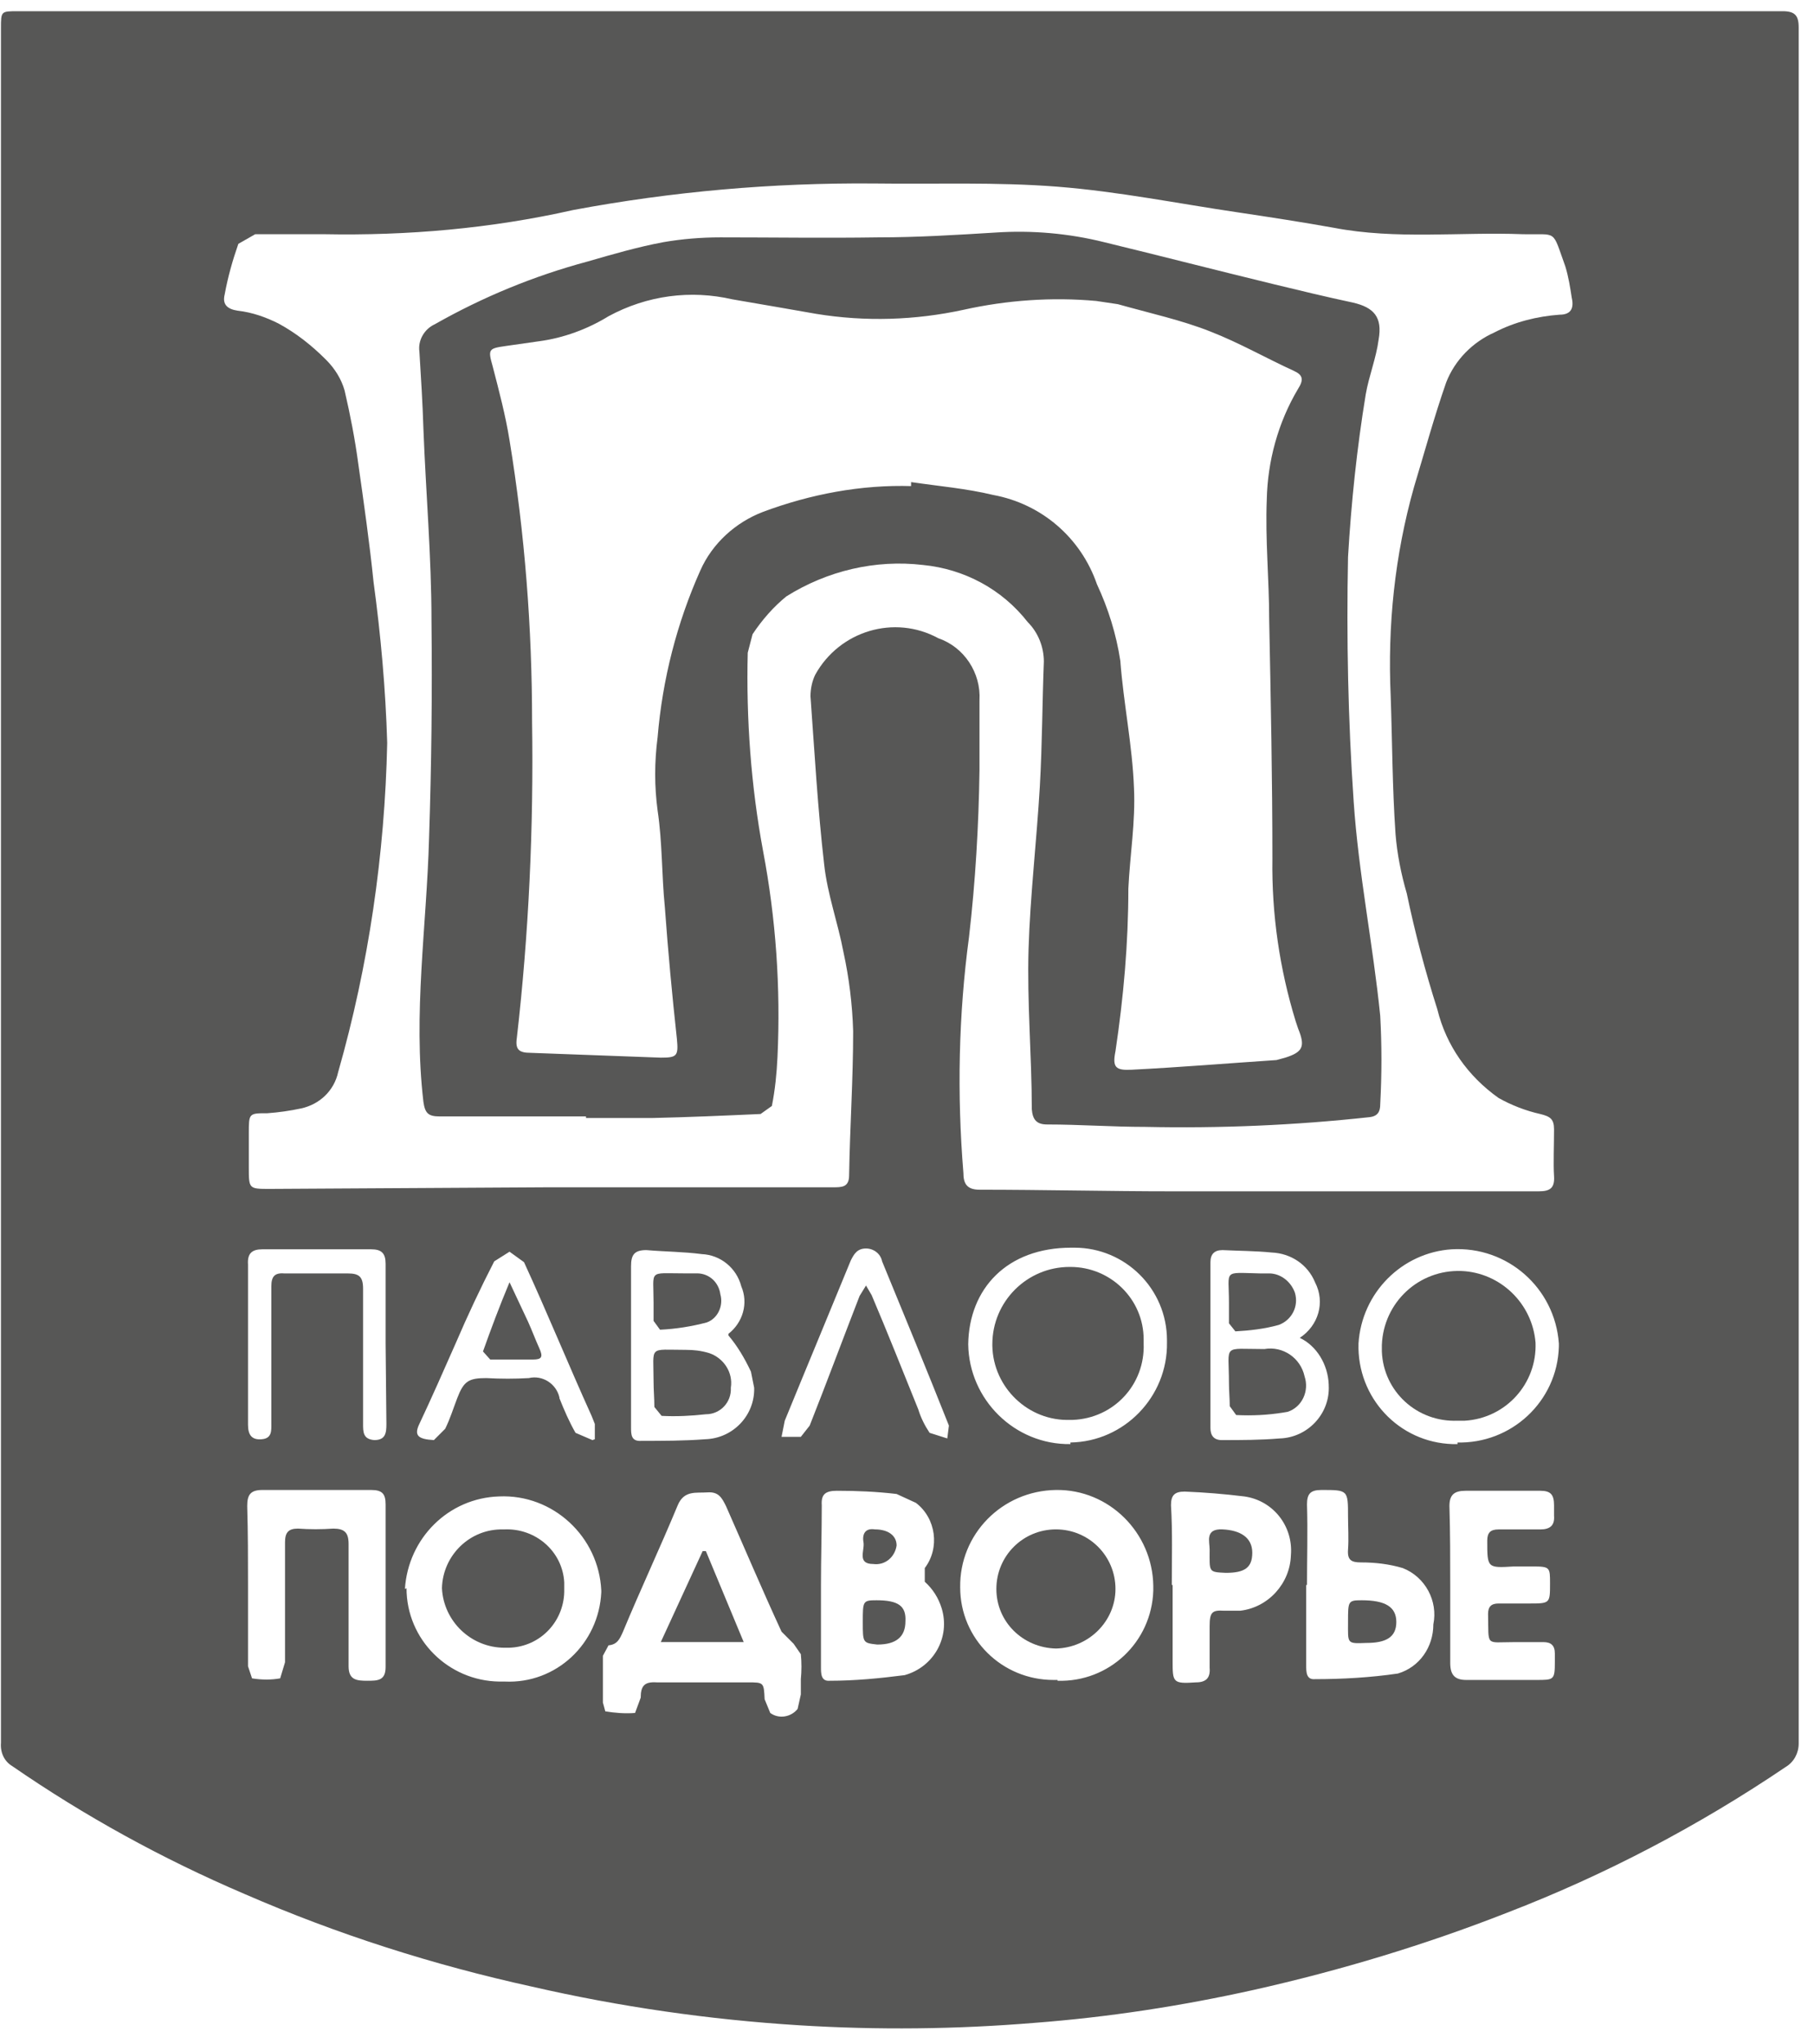 <?xml version="1.0" encoding="UTF-8"?> <svg xmlns="http://www.w3.org/2000/svg" width="79" height="89" viewBox="0 0 79 89" fill="none"><path d="M39.187 0.488H77.632C78.157 0.488 78.333 0.664 78.333 1.189V66.478V75.906C78.333 76.326 78.122 76.712 77.772 76.922C73.987 79.48 69.922 81.618 65.646 83.265C62.072 84.667 58.357 85.788 54.607 86.629C51.453 87.33 48.264 87.821 45.04 88.066C41.64 88.347 38.206 88.382 34.807 88.171C30.881 87.926 26.991 87.365 23.172 86.489C18.861 85.543 14.691 84.211 10.66 82.459C7.051 80.917 3.686 79.06 0.532 76.887C0.182 76.677 0.007 76.291 0.042 75.871V25.335V1.224C0.042 0.488 0.042 0.488 0.778 0.488H39.187ZM23.872 51.689H36.279C36.664 51.689 36.979 51.689 36.979 51.164C37.014 49.061 37.155 46.993 37.155 44.891C37.12 43.734 36.979 42.578 36.734 41.456C36.489 40.159 36.033 38.933 35.893 37.636C35.613 35.218 35.472 32.73 35.297 30.312C35.297 29.996 35.367 29.646 35.508 29.366C36.559 27.473 38.942 26.737 40.869 27.788C41.991 28.174 42.727 29.295 42.657 30.487V33.536C42.622 35.954 42.481 38.372 42.201 40.79C41.745 44.19 41.675 47.624 41.956 51.059C41.956 51.514 42.096 51.794 42.657 51.794C45.46 51.794 48.264 51.864 51.068 51.864H60.81H67.013C67.504 51.864 67.714 51.724 67.679 51.199C67.644 50.673 67.679 49.867 67.679 49.166C67.679 48.71 67.504 48.605 67.083 48.5C66.452 48.36 65.822 48.115 65.261 47.799C63.929 46.853 62.983 45.521 62.597 43.944C62.072 42.297 61.616 40.58 61.266 38.898C61.02 38.057 60.845 37.181 60.775 36.304C60.635 34.272 60.635 32.309 60.565 30.312C60.425 27.228 60.74 24.179 61.581 21.2C62.037 19.693 62.457 18.151 62.983 16.644C63.368 15.663 64.139 14.892 65.086 14.471C65.962 14.016 66.943 13.77 67.924 13.7C68.415 13.7 68.555 13.42 68.45 12.964C68.38 12.509 68.31 12.053 68.17 11.598C67.574 9.95 67.854 10.231 66.312 10.196C63.579 10.091 60.81 10.441 58.077 9.915C56.71 9.67 55.343 9.46 53.941 9.25C51.313 8.864 48.719 8.338 46.056 8.128C43.393 7.918 40.694 8.023 38.031 7.988C33.65 7.953 29.269 8.338 24.959 9.144C21.384 9.95 17.74 10.266 14.095 10.196H11.116L10.38 10.616C10.135 11.317 9.924 12.053 9.784 12.824C9.679 13.245 9.889 13.455 10.345 13.525C10.976 13.595 11.572 13.805 12.132 14.086C12.903 14.506 13.569 15.032 14.2 15.663C14.585 16.048 14.866 16.504 15.006 16.995C15.251 18.046 15.462 19.132 15.602 20.184C15.847 21.901 16.092 23.618 16.268 25.335C16.583 27.648 16.793 29.996 16.863 32.344C16.758 37.181 16.057 42.017 14.726 46.678C14.55 47.484 13.92 48.08 13.114 48.255C12.623 48.36 12.132 48.43 11.642 48.465C10.836 48.465 10.836 48.465 10.836 49.341V50.813C10.836 51.759 10.836 51.759 11.747 51.759L23.872 51.689ZM34.877 73.102C34.912 72.751 34.912 72.366 34.877 72.016L34.561 71.56L34.036 71.034C33.194 69.212 32.423 67.389 31.617 65.567C31.442 65.217 31.302 64.936 30.811 64.971C30.321 65.007 29.795 64.866 29.515 65.532C28.744 67.389 27.903 69.177 27.132 71.034C26.991 71.35 26.886 71.595 26.501 71.63L26.256 72.086V74.118L26.361 74.504C26.781 74.574 27.237 74.609 27.657 74.574L27.903 73.908C27.903 73.382 28.078 73.207 28.604 73.242H32.564C33.265 73.242 33.265 73.242 33.3 73.978L33.545 74.574C33.93 74.854 34.456 74.749 34.736 74.399L34.877 73.768V73.102ZM17.704 69.142C17.704 71.385 19.527 73.172 21.735 73.207H21.98C24.223 73.312 26.08 71.56 26.186 69.317V69.247C26.08 66.899 24.083 65.041 21.735 65.147C19.527 65.217 17.775 66.969 17.634 69.177L17.704 69.142ZM46.056 73.172C48.299 73.242 50.156 71.49 50.226 69.247V69.037C50.191 66.724 48.299 64.831 45.986 64.866C43.638 64.901 41.781 66.794 41.816 69.107C41.816 71.35 43.638 73.137 45.881 73.137H46.056V73.172ZM35.753 69.002V72.576C35.753 72.857 35.753 73.207 36.138 73.172C37.225 73.172 38.311 73.067 39.398 72.927C40.659 72.576 41.395 71.279 41.01 70.018C40.869 69.562 40.624 69.177 40.274 68.861V68.266C40.94 67.389 40.764 66.093 39.888 65.427L39.047 65.041C38.171 64.936 37.295 64.901 36.454 64.901C35.963 64.901 35.753 65.041 35.788 65.532C35.788 66.724 35.753 67.845 35.753 69.002ZM10.801 69.002V72.541L10.976 73.067C11.396 73.137 11.817 73.137 12.202 73.067L12.413 72.366V67.144C12.413 66.724 12.553 66.548 12.973 66.548C13.499 66.584 13.99 66.584 14.515 66.548C15.006 66.548 15.181 66.724 15.181 67.214V72.541C15.181 73.137 15.532 73.172 15.987 73.172C16.443 73.172 16.793 73.172 16.793 72.576V65.497C16.793 65.041 16.653 64.866 16.163 64.866H11.431C10.906 64.866 10.766 65.076 10.766 65.567C10.801 66.759 10.801 67.88 10.801 69.002ZM56.885 69.002V72.506C56.885 72.787 56.885 73.137 57.27 73.102C58.462 73.102 59.689 73.032 60.88 72.857C61.826 72.576 62.422 71.7 62.422 70.719C62.632 69.703 62.072 68.651 61.09 68.266C60.495 68.09 59.899 68.02 59.268 68.02C58.848 68.02 58.672 67.915 58.707 67.46C58.742 67.004 58.707 66.443 58.707 66.023C58.707 64.866 58.707 64.866 57.551 64.866C57.06 64.866 56.92 65.041 56.92 65.497C56.955 66.689 56.92 67.845 56.92 69.002H56.885ZM63.158 69.002V72.401C63.158 72.927 63.368 73.137 63.859 73.137H66.908C67.679 73.137 67.714 73.137 67.714 72.331V71.98C67.714 71.63 67.539 71.49 67.223 71.49H65.927C64.665 71.49 64.84 71.7 64.805 70.263C64.805 69.948 64.945 69.808 65.261 69.808H66.593C67.504 69.808 67.504 69.808 67.504 68.931C67.504 68.231 67.504 68.196 66.733 68.196H65.927C64.77 68.266 64.77 68.266 64.77 67.074C64.77 66.724 64.91 66.584 65.261 66.584H67.083C67.504 66.584 67.714 66.408 67.679 65.988V65.532C67.679 65.076 67.539 64.901 67.083 64.901H63.824C63.333 64.901 63.123 65.076 63.123 65.567C63.158 66.724 63.158 67.88 63.158 69.037V69.002ZM51.068 69.002V72.296C51.068 73.242 51.068 73.312 52.084 73.242C52.539 73.242 52.715 73.032 52.68 72.611V70.789C52.68 70.193 52.785 70.088 53.31 70.123H54.011C55.238 69.983 56.184 68.931 56.219 67.705C56.324 66.443 55.448 65.322 54.187 65.147C53.31 65.041 52.469 64.971 51.593 64.936C51.138 64.936 50.997 65.112 50.997 65.532C51.068 66.689 51.032 67.88 51.032 69.072V69.002H51.068ZM63.438 62.799C65.822 62.869 67.819 61.011 67.889 58.628V58.488C67.714 56.07 65.646 54.248 63.228 54.388C61.055 54.528 59.303 56.28 59.163 58.488C59.093 60.836 60.915 62.799 63.263 62.869H63.474V62.799H63.438ZM46.617 62.799C48.965 62.764 50.857 60.801 50.822 58.453V58.348C50.822 56.105 49 54.318 46.792 54.318H46.652C43.848 54.318 42.201 56.105 42.166 58.523C42.201 60.941 44.199 62.904 46.617 62.869V62.799ZM31.723 58.138V58.068C32.353 57.577 32.599 56.736 32.283 56C32.073 55.194 31.372 54.633 30.566 54.598C29.76 54.493 28.954 54.493 28.148 54.423C27.622 54.423 27.482 54.633 27.482 55.124V58.103V62.133C27.482 62.448 27.482 62.764 27.938 62.728C28.849 62.728 29.795 62.728 30.706 62.658C31.933 62.623 32.879 61.607 32.844 60.416L32.704 59.715C32.423 59.119 32.108 58.593 31.723 58.138ZM56.605 58.243C57.411 57.717 57.726 56.701 57.27 55.825C56.955 55.054 56.219 54.563 55.378 54.528C54.677 54.458 53.941 54.458 53.24 54.423C52.89 54.423 52.715 54.598 52.715 54.949V62.168C52.715 62.483 52.855 62.694 53.205 62.694C54.046 62.694 54.888 62.694 55.728 62.623C56.955 62.588 57.936 61.537 57.866 60.31V60.275C57.831 59.399 57.341 58.593 56.605 58.243ZM16.793 58.488V55.019C16.793 54.563 16.618 54.388 16.163 54.388H11.431C10.976 54.388 10.766 54.563 10.801 55.054V57.857V62.028C10.801 62.483 10.976 62.694 11.396 62.658C11.852 62.623 11.817 62.273 11.817 61.958V56C11.817 55.579 11.957 55.404 12.378 55.439H15.146C15.637 55.439 15.812 55.579 15.812 56.105V61.993C15.812 62.343 15.812 62.658 16.303 62.694C16.793 62.694 16.828 62.378 16.828 61.993L16.793 58.488ZM18.896 62.694L19.387 62.203C19.597 61.782 19.737 61.327 19.912 60.871C20.193 60.135 20.403 59.995 21.174 59.995C21.805 60.03 22.436 60.03 23.031 59.995C23.627 59.855 24.223 60.24 24.363 60.836V60.871C24.573 61.397 24.784 61.887 25.064 62.378L25.8 62.694L25.905 62.658V61.993L25.765 61.642C24.749 59.399 23.837 57.156 22.821 54.949L22.19 54.493L21.524 54.913C20.929 56.07 20.368 57.261 19.842 58.488C19.317 59.68 18.791 60.871 18.23 62.063C18.055 62.483 18.195 62.658 18.896 62.694ZM37.715 55.965L37.961 56.385C38.661 58.032 39.327 59.715 39.993 61.362C40.098 61.712 40.274 62.063 40.484 62.378L41.255 62.623L41.325 62.063C40.379 59.68 39.398 57.297 38.416 54.913C38.346 54.563 38.031 54.353 37.715 54.353C37.33 54.353 37.19 54.598 37.05 54.878C36.103 57.191 35.122 59.539 34.176 61.852L34.036 62.553H34.877L35.262 62.063C35.998 60.205 36.699 58.313 37.435 56.42L37.715 55.965Z" fill="#575756"></path><path d="M25.52 48.603H19.141C18.651 48.603 18.511 48.463 18.44 47.972C17.985 44.117 18.581 40.333 18.686 36.478C18.791 33.324 18.826 30.169 18.791 27.015C18.791 24.247 18.546 21.443 18.44 18.675C18.405 17.553 18.335 16.432 18.265 15.31C18.195 14.82 18.476 14.329 18.931 14.119C21.034 12.927 23.242 12.016 25.59 11.385C26.676 11.07 27.762 10.755 28.884 10.544C29.69 10.404 30.531 10.334 31.372 10.334C33.65 10.334 35.963 10.369 38.241 10.334C39.958 10.334 41.64 10.229 43.358 10.124C44.935 10.018 46.547 10.159 48.089 10.544C50.542 11.14 52.995 11.771 55.448 12.367C56.605 12.647 57.761 12.927 58.918 13.173C59.829 13.383 60.214 13.803 60.039 14.785C59.934 15.591 59.618 16.362 59.478 17.168C59.093 19.516 58.847 21.864 58.707 24.247C58.637 27.786 58.707 31.326 58.953 34.901C59.163 38.02 59.794 41.104 60.109 44.223C60.179 45.484 60.179 46.781 60.109 48.078C60.109 48.393 60.004 48.603 59.618 48.638C56.394 48.989 53.135 49.129 49.876 49.059C48.439 49.059 47.002 48.954 45.6 48.954C45.145 48.954 44.97 48.743 44.935 48.288C44.935 45.975 44.724 43.627 44.794 41.314C44.864 39.001 45.145 36.618 45.285 34.235C45.39 32.412 45.39 30.59 45.46 28.803C45.46 28.172 45.215 27.541 44.759 27.085C43.638 25.649 41.991 24.773 40.203 24.597C38.136 24.352 36.033 24.843 34.246 25.964C33.685 26.42 33.194 26.98 32.774 27.611L32.564 28.417C32.494 31.291 32.704 34.2 33.23 37.038C33.79 39.982 34.001 42.996 33.86 46.01C33.825 46.746 33.755 47.447 33.615 48.148L33.124 48.498C31.582 48.568 29.97 48.638 28.393 48.673H25.52V48.603ZM39.678 21.163V20.988C40.869 21.163 42.096 21.268 43.252 21.548C45.355 21.934 47.072 23.406 47.773 25.438C48.264 26.49 48.614 27.611 48.79 28.768C48.93 30.625 49.315 32.447 49.385 34.305C49.455 35.777 49.21 37.214 49.14 38.685C49.14 41.069 48.93 43.417 48.579 45.765C48.439 46.465 48.579 46.606 49.28 46.571C51.383 46.465 53.486 46.29 55.588 46.15L55.974 46.045C56.745 45.8 56.85 45.554 56.535 44.783L56.429 44.468C55.728 42.19 55.378 39.807 55.413 37.389C55.413 33.919 55.343 30.45 55.273 26.98C55.273 25.228 55.098 23.476 55.168 21.759C55.203 20.076 55.658 18.394 56.535 16.922C56.78 16.537 56.745 16.327 56.359 16.151C55.133 15.591 53.976 14.925 52.715 14.434C51.488 13.944 50.051 13.628 48.684 13.243L47.738 13.102C45.811 12.927 43.848 13.067 41.956 13.488C39.853 13.944 37.68 14.014 35.542 13.663C34.351 13.453 33.124 13.243 31.898 13.032C30.075 12.612 28.183 12.857 26.501 13.768C25.59 14.329 24.538 14.715 23.487 14.855L22.015 15.065C21.279 15.17 21.244 15.205 21.454 15.941C21.735 17.027 22.015 18.079 22.19 19.165C22.856 23.23 23.172 27.331 23.172 31.431C23.242 36.022 23.031 40.648 22.506 45.204C22.436 45.694 22.611 45.835 23.101 45.835C24.994 45.905 26.886 45.975 28.779 46.045C29.48 46.045 29.55 45.975 29.48 45.239C29.269 43.311 29.094 41.419 28.954 39.492C28.814 38.09 28.849 36.688 28.639 35.286C28.498 34.235 28.498 33.183 28.639 32.097C28.849 29.574 29.48 27.121 30.496 24.843C31.022 23.651 32.038 22.74 33.23 22.284C35.297 21.513 37.505 21.093 39.713 21.163H39.678Z" fill="#575756"></path><path d="M32.388 71.487H28.778L30.601 67.527H30.741L32.388 71.487Z" fill="#575756"></path><path d="M24.573 69.177C24.608 70.544 23.557 71.7 22.155 71.735H21.98C20.508 71.735 19.317 70.579 19.247 69.142C19.282 67.705 20.473 66.548 21.91 66.584H21.945C23.312 66.513 24.503 67.53 24.573 68.897V69.177Z" fill="#575756"></path><path d="M45.986 71.769C44.549 71.734 43.392 70.612 43.392 69.175C43.392 67.739 44.549 66.582 45.986 66.582C47.423 66.582 48.579 67.739 48.579 69.175C48.579 70.577 47.423 71.734 45.986 71.769Z" fill="#575756"></path><path d="M37.575 70.614C37.575 69.703 37.575 69.668 38.171 69.668C39.117 69.668 39.467 69.913 39.432 70.579C39.432 71.245 39.047 71.596 38.206 71.596C37.575 71.525 37.575 71.525 37.575 70.614Z" fill="#575756"></path><path d="M38.1 66.582C38.696 66.582 39.047 66.862 39.047 67.283C38.977 67.774 38.556 68.159 38.03 68.089C37.329 68.089 37.645 67.528 37.61 67.178C37.54 66.827 37.645 66.512 38.1 66.582Z" fill="#575756"></path><path d="M58.707 70.614C58.707 69.703 58.707 69.668 59.303 69.668C60.319 69.668 60.81 69.948 60.81 70.614C60.81 71.28 60.355 71.525 59.513 71.525C58.637 71.56 58.707 71.56 58.707 70.614Z" fill="#575756"></path><path d="M52.68 67.458C52.68 67.107 52.469 66.547 53.24 66.582C54.011 66.617 54.537 66.932 54.537 67.598C54.537 68.264 54.187 68.474 53.381 68.474C52.61 68.439 52.68 68.439 52.68 67.458Z" fill="#575756"></path><path d="M66.873 58.452C66.943 60.239 65.576 61.746 63.789 61.851H63.474C61.722 61.921 60.25 60.589 60.18 58.837V58.557C60.25 56.699 61.792 55.262 63.649 55.333C65.331 55.403 66.733 56.734 66.873 58.452Z" fill="#575756"></path><path d="M49.806 58.486C49.876 60.273 48.509 61.745 46.722 61.815H46.616C44.794 61.885 43.252 60.413 43.217 58.591V58.521C43.217 56.663 44.724 55.156 46.581 55.156H46.616C48.369 55.156 49.806 56.558 49.806 58.31V58.486Z" fill="#575756"></path><path d="M28.463 60.133C28.463 58.556 28.218 58.766 29.865 58.766C30.216 58.766 30.531 58.801 30.881 58.906C31.512 59.117 31.933 59.747 31.828 60.413C31.863 61.044 31.372 61.57 30.741 61.57C30.11 61.64 29.445 61.675 28.814 61.64L28.498 61.254C28.498 60.869 28.463 60.518 28.463 60.133Z" fill="#575756"></path><path d="M28.463 56.698C28.463 55.261 28.218 55.436 29.76 55.436H30.356C30.881 55.436 31.302 55.822 31.372 56.348C31.512 56.838 31.267 57.399 30.776 57.574C30.11 57.749 29.445 57.855 28.744 57.89L28.463 57.504V56.698Z" fill="#575756"></path><path d="M53.521 60.203C53.521 58.485 53.205 58.731 55.063 58.731C55.869 58.59 56.64 59.116 56.815 59.922C57.025 60.553 56.71 61.254 56.079 61.464L55.869 61.499C55.203 61.604 54.537 61.639 53.836 61.604L53.556 61.219C53.556 60.903 53.521 60.553 53.521 60.203Z" fill="#575756"></path><path d="M53.521 56.699C53.521 55.262 53.24 55.402 54.852 55.438H55.273C55.764 55.438 56.219 55.788 56.394 56.279C56.57 56.874 56.254 57.47 55.693 57.68C55.063 57.856 54.432 57.926 53.801 57.961L53.521 57.61V56.699Z" fill="#575756"></path><path d="M22.19 55.822L22.996 57.539C23.171 57.925 23.312 58.31 23.487 58.696C23.662 59.081 23.592 59.187 23.206 59.187H21.349L21.034 58.836C21.384 57.855 21.735 56.909 22.19 55.822Z" fill="#575756"></path></svg> 